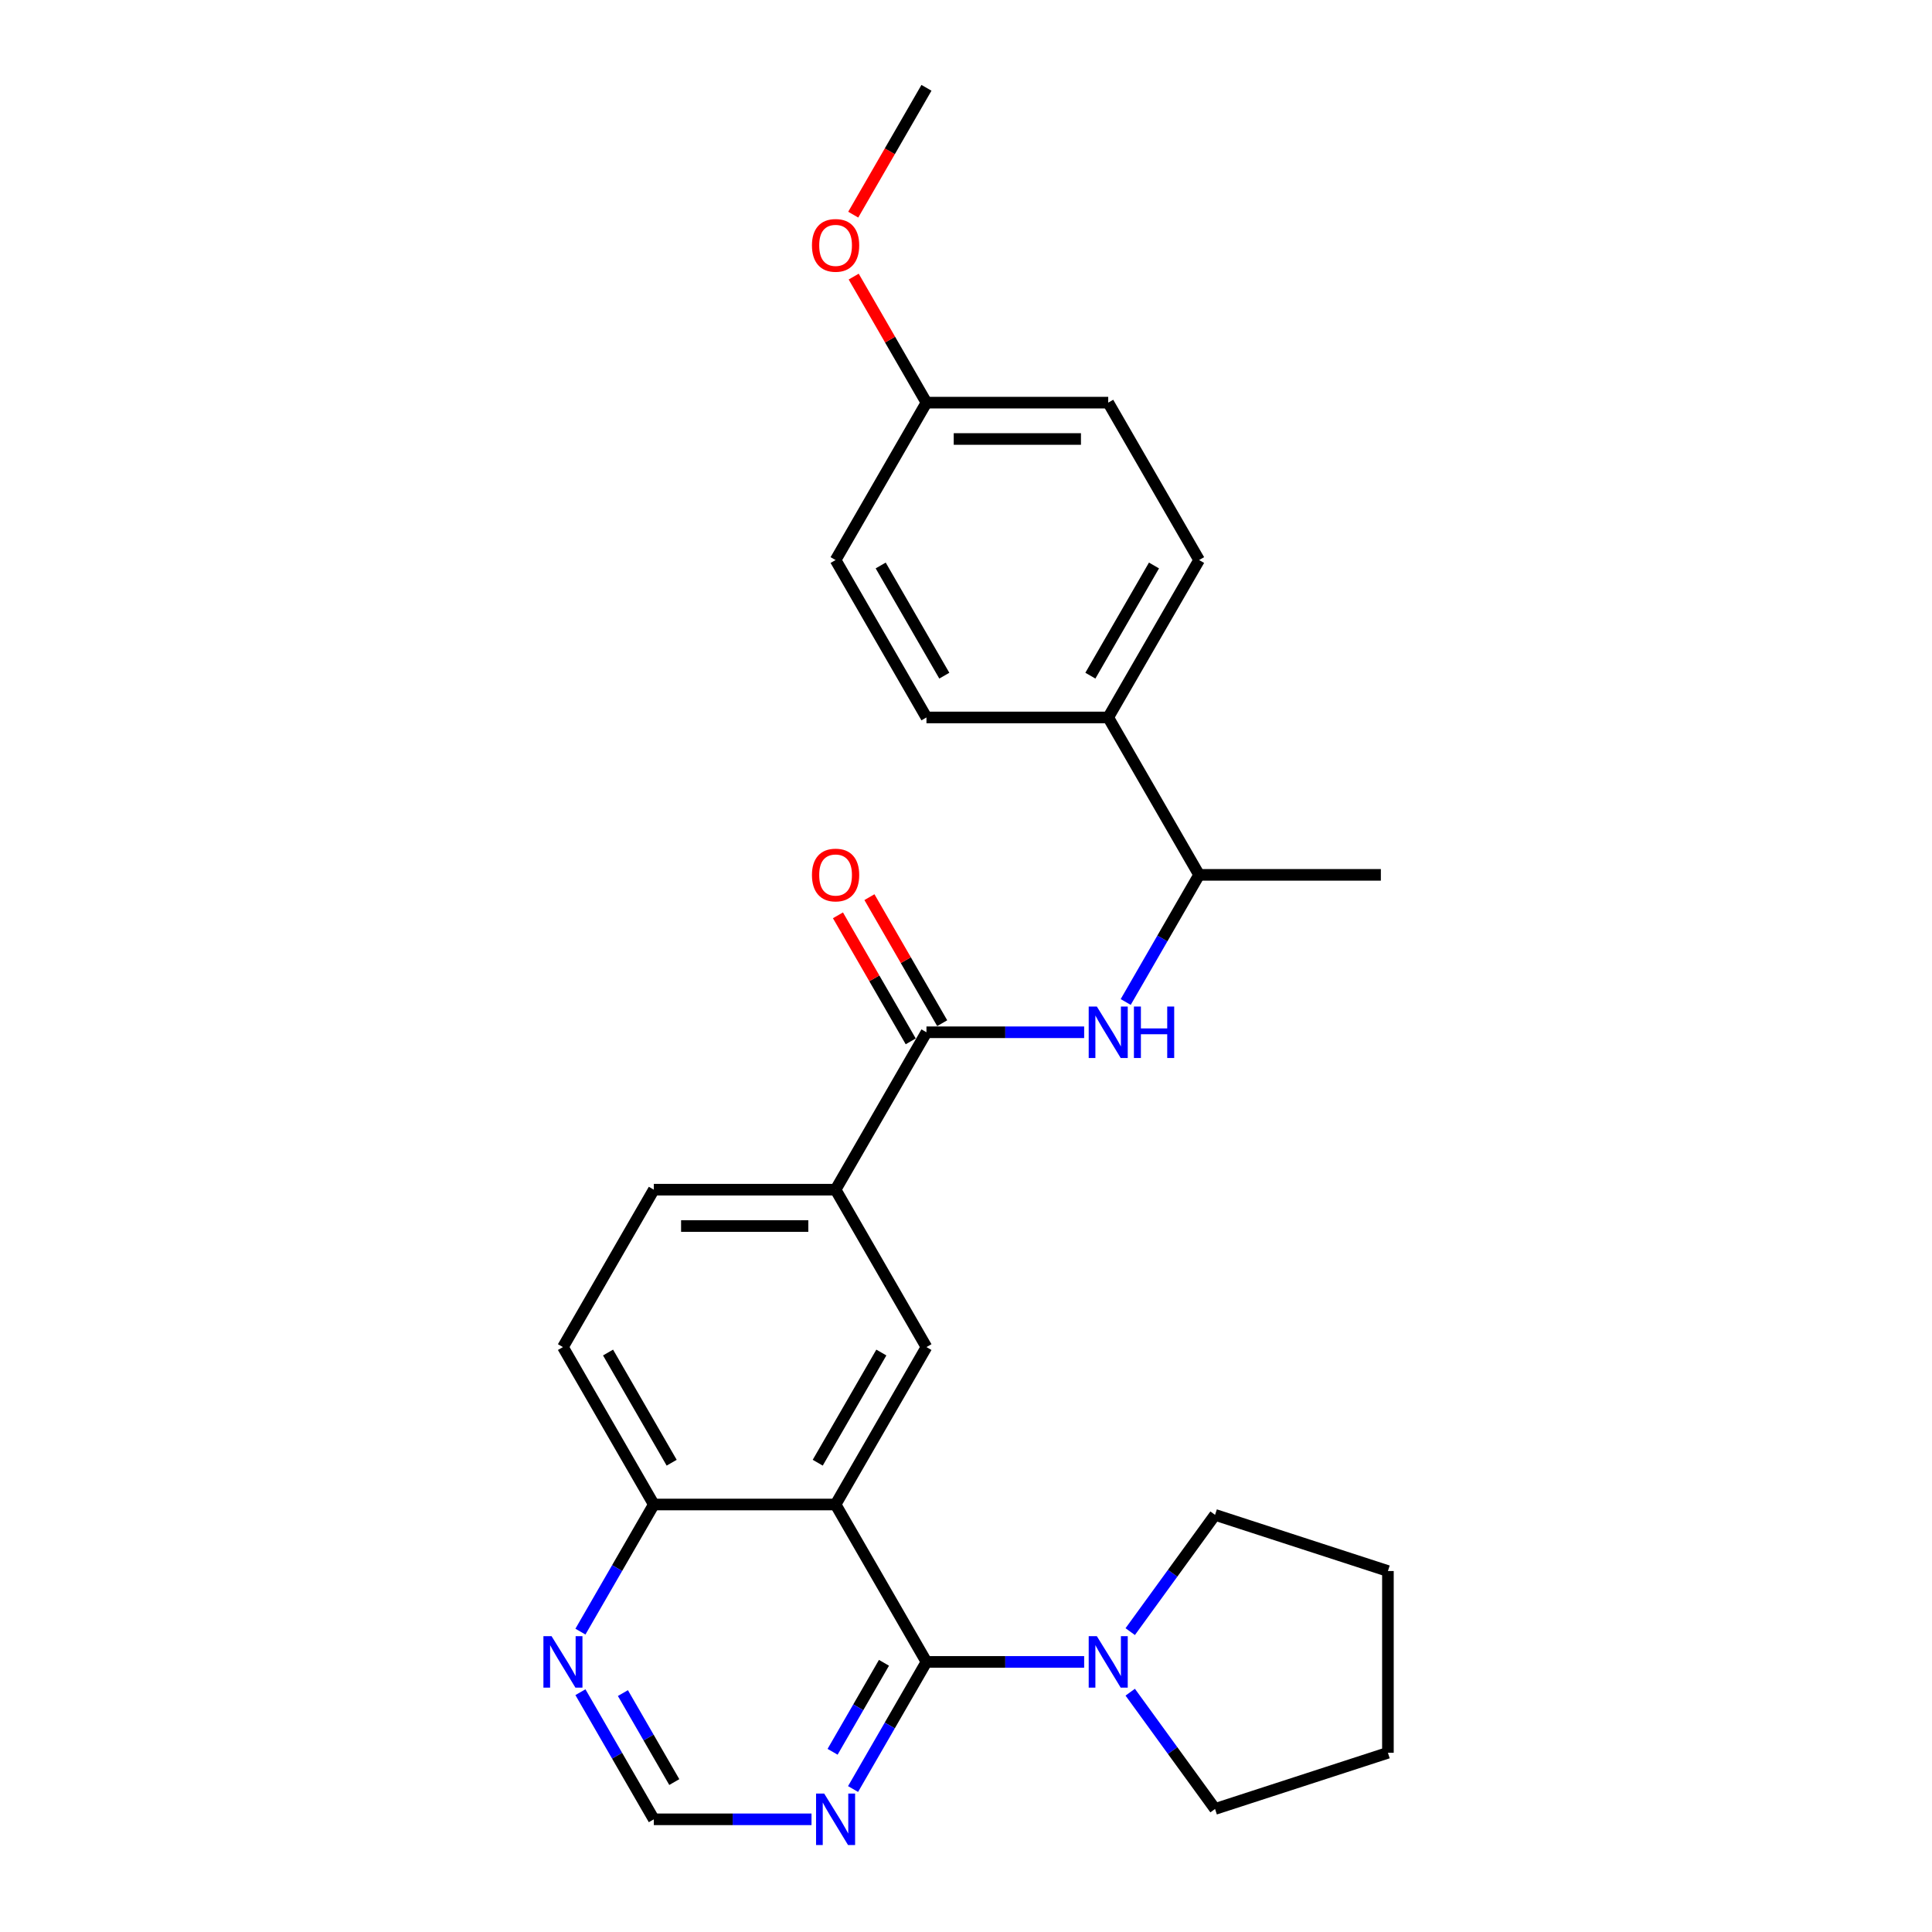 <?xml version='1.0' encoding='iso-8859-1'?>
<svg version='1.1' baseProfile='full'
              xmlns='http://www.w3.org/2000/svg'
                      xmlns:rdkit='http://www.rdkit.org/xml'
                      xmlns:xlink='http://www.w3.org/1999/xlink'
                  xml:space='preserve'
width='1000px' height='1000px' viewBox='0 0 1000 1000'>
<!-- END OF HEADER -->
<rect style='opacity:1.0;fill:#FFFFFF;stroke:none' width='1000' height='1000' x='0' y='0'> </rect>
<path class='bond-0' d='M 432.495,778.726 L 479.534,860.201' style='fill:none;fill-rule:evenodd;stroke:#000000;stroke-width:6px;stroke-linecap:butt;stroke-linejoin:miter;stroke-opacity:1' />
<path class='bond-2' d='M 432.495,778.726 L 479.534,697.251' style='fill:none;fill-rule:evenodd;stroke:#000000;stroke-width:6px;stroke-linecap:butt;stroke-linejoin:miter;stroke-opacity:1' />
<path class='bond-2' d='M 423.256,757.097 L 456.183,700.065' style='fill:none;fill-rule:evenodd;stroke:#000000;stroke-width:6px;stroke-linecap:butt;stroke-linejoin:miter;stroke-opacity:1' />
<path class='bond-7' d='M 432.495,778.726 L 338.416,778.726' style='fill:none;fill-rule:evenodd;stroke:#000000;stroke-width:6px;stroke-linecap:butt;stroke-linejoin:miter;stroke-opacity:1' />
<path class='bond-3' d='M 479.534,860.201 L 520.345,860.201' style='fill:none;fill-rule:evenodd;stroke:#000000;stroke-width:6px;stroke-linecap:butt;stroke-linejoin:miter;stroke-opacity:1' />
<path class='bond-3' d='M 520.345,860.201 L 561.157,860.201' style='fill:none;fill-rule:evenodd;stroke:#0000FF;stroke-width:6px;stroke-linecap:butt;stroke-linejoin:miter;stroke-opacity:1' />
<path class='bond-5' d='M 479.534,860.201 L 460.539,893.101' style='fill:none;fill-rule:evenodd;stroke:#000000;stroke-width:6px;stroke-linecap:butt;stroke-linejoin:miter;stroke-opacity:1' />
<path class='bond-5' d='M 460.539,893.101 L 441.544,926.002' style='fill:none;fill-rule:evenodd;stroke:#0000FF;stroke-width:6px;stroke-linecap:butt;stroke-linejoin:miter;stroke-opacity:1' />
<path class='bond-5' d='M 457.541,860.663 L 444.244,883.693' style='fill:none;fill-rule:evenodd;stroke:#000000;stroke-width:6px;stroke-linecap:butt;stroke-linejoin:miter;stroke-opacity:1' />
<path class='bond-5' d='M 444.244,883.693 L 430.947,906.724' style='fill:none;fill-rule:evenodd;stroke:#0000FF;stroke-width:6px;stroke-linecap:butt;stroke-linejoin:miter;stroke-opacity:1' />
<path class='bond-1' d='M 479.534,534.302 L 432.495,615.777' style='fill:none;fill-rule:evenodd;stroke:#000000;stroke-width:6px;stroke-linecap:butt;stroke-linejoin:miter;stroke-opacity:1' />
<path class='bond-4' d='M 479.534,534.302 L 520.345,534.302' style='fill:none;fill-rule:evenodd;stroke:#000000;stroke-width:6px;stroke-linecap:butt;stroke-linejoin:miter;stroke-opacity:1' />
<path class='bond-4' d='M 520.345,534.302 L 561.157,534.302' style='fill:none;fill-rule:evenodd;stroke:#0000FF;stroke-width:6px;stroke-linecap:butt;stroke-linejoin:miter;stroke-opacity:1' />
<path class='bond-12' d='M 487.682,529.598 L 468.849,496.98' style='fill:none;fill-rule:evenodd;stroke:#000000;stroke-width:6px;stroke-linecap:butt;stroke-linejoin:miter;stroke-opacity:1' />
<path class='bond-12' d='M 468.849,496.98 L 450.017,464.362' style='fill:none;fill-rule:evenodd;stroke:#FF0000;stroke-width:6px;stroke-linecap:butt;stroke-linejoin:miter;stroke-opacity:1' />
<path class='bond-12' d='M 471.387,539.006 L 452.554,506.388' style='fill:none;fill-rule:evenodd;stroke:#000000;stroke-width:6px;stroke-linecap:butt;stroke-linejoin:miter;stroke-opacity:1' />
<path class='bond-12' d='M 452.554,506.388 L 433.722,473.77' style='fill:none;fill-rule:evenodd;stroke:#FF0000;stroke-width:6px;stroke-linecap:butt;stroke-linejoin:miter;stroke-opacity:1' />
<path class='bond-6' d='M 479.534,697.251 L 432.495,615.777' style='fill:none;fill-rule:evenodd;stroke:#000000;stroke-width:6px;stroke-linecap:butt;stroke-linejoin:miter;stroke-opacity:1' />
<path class='bond-20' d='M 585,844.527 L 606.956,814.308' style='fill:none;fill-rule:evenodd;stroke:#0000FF;stroke-width:6px;stroke-linecap:butt;stroke-linejoin:miter;stroke-opacity:1' />
<path class='bond-20' d='M 606.956,814.308 L 628.911,784.089' style='fill:none;fill-rule:evenodd;stroke:#000000;stroke-width:6px;stroke-linecap:butt;stroke-linejoin:miter;stroke-opacity:1' />
<path class='bond-21' d='M 585,875.874 L 606.956,906.093' style='fill:none;fill-rule:evenodd;stroke:#0000FF;stroke-width:6px;stroke-linecap:butt;stroke-linejoin:miter;stroke-opacity:1' />
<path class='bond-21' d='M 606.956,906.093 L 628.911,936.312' style='fill:none;fill-rule:evenodd;stroke:#000000;stroke-width:6px;stroke-linecap:butt;stroke-linejoin:miter;stroke-opacity:1' />
<path class='bond-10' d='M 582.662,518.629 L 601.657,485.728' style='fill:none;fill-rule:evenodd;stroke:#0000FF;stroke-width:6px;stroke-linecap:butt;stroke-linejoin:miter;stroke-opacity:1' />
<path class='bond-10' d='M 601.657,485.728 L 620.652,452.828' style='fill:none;fill-rule:evenodd;stroke:#000000;stroke-width:6px;stroke-linecap:butt;stroke-linejoin:miter;stroke-opacity:1' />
<path class='bond-28' d='M 420.039,941.675 L 379.227,941.675' style='fill:none;fill-rule:evenodd;stroke:#0000FF;stroke-width:6px;stroke-linecap:butt;stroke-linejoin:miter;stroke-opacity:1' />
<path class='bond-28' d='M 379.227,941.675 L 338.416,941.675' style='fill:none;fill-rule:evenodd;stroke:#000000;stroke-width:6px;stroke-linecap:butt;stroke-linejoin:miter;stroke-opacity:1' />
<path class='bond-27' d='M 432.495,615.777 L 338.416,615.777' style='fill:none;fill-rule:evenodd;stroke:#000000;stroke-width:6px;stroke-linecap:butt;stroke-linejoin:miter;stroke-opacity:1' />
<path class='bond-27' d='M 418.383,634.593 L 352.528,634.593' style='fill:none;fill-rule:evenodd;stroke:#000000;stroke-width:6px;stroke-linecap:butt;stroke-linejoin:miter;stroke-opacity:1' />
<path class='bond-8' d='M 338.416,778.726 L 319.421,811.627' style='fill:none;fill-rule:evenodd;stroke:#000000;stroke-width:6px;stroke-linecap:butt;stroke-linejoin:miter;stroke-opacity:1' />
<path class='bond-8' d='M 319.421,811.627 L 300.426,844.527' style='fill:none;fill-rule:evenodd;stroke:#0000FF;stroke-width:6px;stroke-linecap:butt;stroke-linejoin:miter;stroke-opacity:1' />
<path class='bond-14' d='M 338.416,778.726 L 291.377,697.251' style='fill:none;fill-rule:evenodd;stroke:#000000;stroke-width:6px;stroke-linecap:butt;stroke-linejoin:miter;stroke-opacity:1' />
<path class='bond-14' d='M 347.655,757.097 L 314.727,700.065' style='fill:none;fill-rule:evenodd;stroke:#000000;stroke-width:6px;stroke-linecap:butt;stroke-linejoin:miter;stroke-opacity:1' />
<path class='bond-9' d='M 300.426,875.874 L 319.421,908.775' style='fill:none;fill-rule:evenodd;stroke:#0000FF;stroke-width:6px;stroke-linecap:butt;stroke-linejoin:miter;stroke-opacity:1' />
<path class='bond-9' d='M 319.421,908.775 L 338.416,941.675' style='fill:none;fill-rule:evenodd;stroke:#000000;stroke-width:6px;stroke-linecap:butt;stroke-linejoin:miter;stroke-opacity:1' />
<path class='bond-9' d='M 322.419,876.336 L 335.716,899.367' style='fill:none;fill-rule:evenodd;stroke:#0000FF;stroke-width:6px;stroke-linecap:butt;stroke-linejoin:miter;stroke-opacity:1' />
<path class='bond-9' d='M 335.716,899.367 L 349.012,922.397' style='fill:none;fill-rule:evenodd;stroke:#000000;stroke-width:6px;stroke-linecap:butt;stroke-linejoin:miter;stroke-opacity:1' />
<path class='bond-11' d='M 620.652,452.828 L 573.613,371.353' style='fill:none;fill-rule:evenodd;stroke:#000000;stroke-width:6px;stroke-linecap:butt;stroke-linejoin:miter;stroke-opacity:1' />
<path class='bond-23' d='M 620.652,452.828 L 714.731,452.828' style='fill:none;fill-rule:evenodd;stroke:#000000;stroke-width:6px;stroke-linecap:butt;stroke-linejoin:miter;stroke-opacity:1' />
<path class='bond-15' d='M 573.613,371.353 L 620.652,289.878' style='fill:none;fill-rule:evenodd;stroke:#000000;stroke-width:6px;stroke-linecap:butt;stroke-linejoin:miter;stroke-opacity:1' />
<path class='bond-15' d='M 564.374,349.724 L 597.301,292.692' style='fill:none;fill-rule:evenodd;stroke:#000000;stroke-width:6px;stroke-linecap:butt;stroke-linejoin:miter;stroke-opacity:1' />
<path class='bond-16' d='M 573.613,371.353 L 479.534,371.353' style='fill:none;fill-rule:evenodd;stroke:#000000;stroke-width:6px;stroke-linecap:butt;stroke-linejoin:miter;stroke-opacity:1' />
<path class='bond-13' d='M 338.416,615.777 L 291.377,697.251' style='fill:none;fill-rule:evenodd;stroke:#000000;stroke-width:6px;stroke-linecap:butt;stroke-linejoin:miter;stroke-opacity:1' />
<path class='bond-18' d='M 620.652,289.878 L 573.613,208.404' style='fill:none;fill-rule:evenodd;stroke:#000000;stroke-width:6px;stroke-linecap:butt;stroke-linejoin:miter;stroke-opacity:1' />
<path class='bond-19' d='M 479.534,371.353 L 432.495,289.878' style='fill:none;fill-rule:evenodd;stroke:#000000;stroke-width:6px;stroke-linecap:butt;stroke-linejoin:miter;stroke-opacity:1' />
<path class='bond-19' d='M 488.773,349.724 L 455.846,292.692' style='fill:none;fill-rule:evenodd;stroke:#000000;stroke-width:6px;stroke-linecap:butt;stroke-linejoin:miter;stroke-opacity:1' />
<path class='bond-17' d='M 479.534,208.404 L 432.495,289.878' style='fill:none;fill-rule:evenodd;stroke:#000000;stroke-width:6px;stroke-linecap:butt;stroke-linejoin:miter;stroke-opacity:1' />
<path class='bond-22' d='M 479.534,208.404 L 460.702,175.785' style='fill:none;fill-rule:evenodd;stroke:#000000;stroke-width:6px;stroke-linecap:butt;stroke-linejoin:miter;stroke-opacity:1' />
<path class='bond-22' d='M 460.702,175.785 L 441.87,143.167' style='fill:none;fill-rule:evenodd;stroke:#FF0000;stroke-width:6px;stroke-linecap:butt;stroke-linejoin:miter;stroke-opacity:1' />
<path class='bond-30' d='M 479.534,208.404 L 573.613,208.404' style='fill:none;fill-rule:evenodd;stroke:#000000;stroke-width:6px;stroke-linecap:butt;stroke-linejoin:miter;stroke-opacity:1' />
<path class='bond-30' d='M 493.646,227.22 L 559.501,227.22' style='fill:none;fill-rule:evenodd;stroke:#000000;stroke-width:6px;stroke-linecap:butt;stroke-linejoin:miter;stroke-opacity:1' />
<path class='bond-26' d='M 628.911,784.089 L 718.385,813.161' style='fill:none;fill-rule:evenodd;stroke:#000000;stroke-width:6px;stroke-linecap:butt;stroke-linejoin:miter;stroke-opacity:1' />
<path class='bond-25' d='M 628.911,936.312 L 718.385,907.24' style='fill:none;fill-rule:evenodd;stroke:#000000;stroke-width:6px;stroke-linecap:butt;stroke-linejoin:miter;stroke-opacity:1' />
<path class='bond-24' d='M 441.631,111.105 L 460.582,78.28' style='fill:none;fill-rule:evenodd;stroke:#FF0000;stroke-width:6px;stroke-linecap:butt;stroke-linejoin:miter;stroke-opacity:1' />
<path class='bond-24' d='M 460.582,78.28 L 479.534,45.455' style='fill:none;fill-rule:evenodd;stroke:#000000;stroke-width:6px;stroke-linecap:butt;stroke-linejoin:miter;stroke-opacity:1' />
<path class='bond-29' d='M 718.385,907.24 L 718.385,813.161' style='fill:none;fill-rule:evenodd;stroke:#000000;stroke-width:6px;stroke-linecap:butt;stroke-linejoin:miter;stroke-opacity:1' />
<path  class='atom-4' d='M 567.724 846.879
L 576.454 860.991
Q 577.32 862.383, 578.712 864.905
Q 580.104 867.426, 580.18 867.576
L 580.18 846.879
L 583.717 846.879
L 583.717 873.522
L 580.067 873.522
L 570.696 858.093
Q 569.605 856.287, 568.439 854.217
Q 567.31 852.148, 566.971 851.508
L 566.971 873.522
L 563.509 873.522
L 563.509 846.879
L 567.724 846.879
' fill='#0000FF'/>
<path  class='atom-5' d='M 567.724 520.981
L 576.454 535.092
Q 577.32 536.485, 578.712 539.006
Q 580.104 541.527, 580.18 541.678
L 580.18 520.981
L 583.717 520.981
L 583.717 547.624
L 580.067 547.624
L 570.696 532.195
Q 569.605 530.389, 568.439 528.319
Q 567.31 526.249, 566.971 525.609
L 566.971 547.624
L 563.509 547.624
L 563.509 520.981
L 567.724 520.981
' fill='#0000FF'/>
<path  class='atom-5' d='M 586.916 520.981
L 590.528 520.981
L 590.528 532.308
L 604.151 532.308
L 604.151 520.981
L 607.763 520.981
L 607.763 547.624
L 604.151 547.624
L 604.151 535.318
L 590.528 535.318
L 590.528 547.624
L 586.916 547.624
L 586.916 520.981
' fill='#0000FF'/>
<path  class='atom-6' d='M 426.605 928.354
L 435.336 942.466
Q 436.201 943.858, 437.594 946.379
Q 438.986 948.901, 439.061 949.051
L 439.061 928.354
L 442.599 928.354
L 442.599 954.997
L 438.948 954.997
L 429.578 939.568
Q 428.487 937.762, 427.32 935.692
Q 426.191 933.622, 425.853 932.982
L 425.853 954.997
L 422.391 954.997
L 422.391 928.354
L 426.605 928.354
' fill='#0000FF'/>
<path  class='atom-9' d='M 285.487 846.879
L 294.218 860.991
Q 295.083 862.383, 296.476 864.905
Q 297.868 867.426, 297.943 867.576
L 297.943 846.879
L 301.481 846.879
L 301.481 873.522
L 297.83 873.522
L 288.46 858.093
Q 287.369 856.287, 286.202 854.217
Q 285.073 852.148, 284.735 851.508
L 284.735 873.522
L 281.272 873.522
L 281.272 846.879
L 285.487 846.879
' fill='#0000FF'/>
<path  class='atom-13' d='M 420.264 452.903
Q 420.264 446.506, 423.425 442.931
Q 426.587 439.356, 432.495 439.356
Q 438.403 439.356, 441.564 442.931
Q 444.725 446.506, 444.725 452.903
Q 444.725 459.375, 441.526 463.063
Q 438.328 466.714, 432.495 466.714
Q 426.624 466.714, 423.425 463.063
Q 420.264 459.413, 420.264 452.903
M 432.495 463.703
Q 436.559 463.703, 438.742 460.994
Q 440.962 458.247, 440.962 452.903
Q 440.962 447.672, 438.742 445.038
Q 436.559 442.366, 432.495 442.366
Q 428.43 442.366, 426.21 445
Q 424.028 447.634, 424.028 452.903
Q 424.028 458.284, 426.21 460.994
Q 428.43 463.703, 432.495 463.703
' fill='#FF0000'/>
<path  class='atom-23' d='M 420.264 127.004
Q 420.264 120.607, 423.425 117.032
Q 426.587 113.457, 432.495 113.457
Q 438.403 113.457, 441.564 117.032
Q 444.725 120.607, 444.725 127.004
Q 444.725 133.477, 441.526 137.165
Q 438.328 140.815, 432.495 140.815
Q 426.624 140.815, 423.425 137.165
Q 420.264 133.515, 420.264 127.004
M 432.495 137.805
Q 436.559 137.805, 438.742 135.095
Q 440.962 132.348, 440.962 127.004
Q 440.962 121.774, 438.742 119.139
Q 436.559 116.468, 432.495 116.468
Q 428.43 116.468, 426.21 119.102
Q 424.028 121.736, 424.028 127.004
Q 424.028 132.386, 426.21 135.095
Q 428.43 137.805, 432.495 137.805
' fill='#FF0000'/>
</svg>

